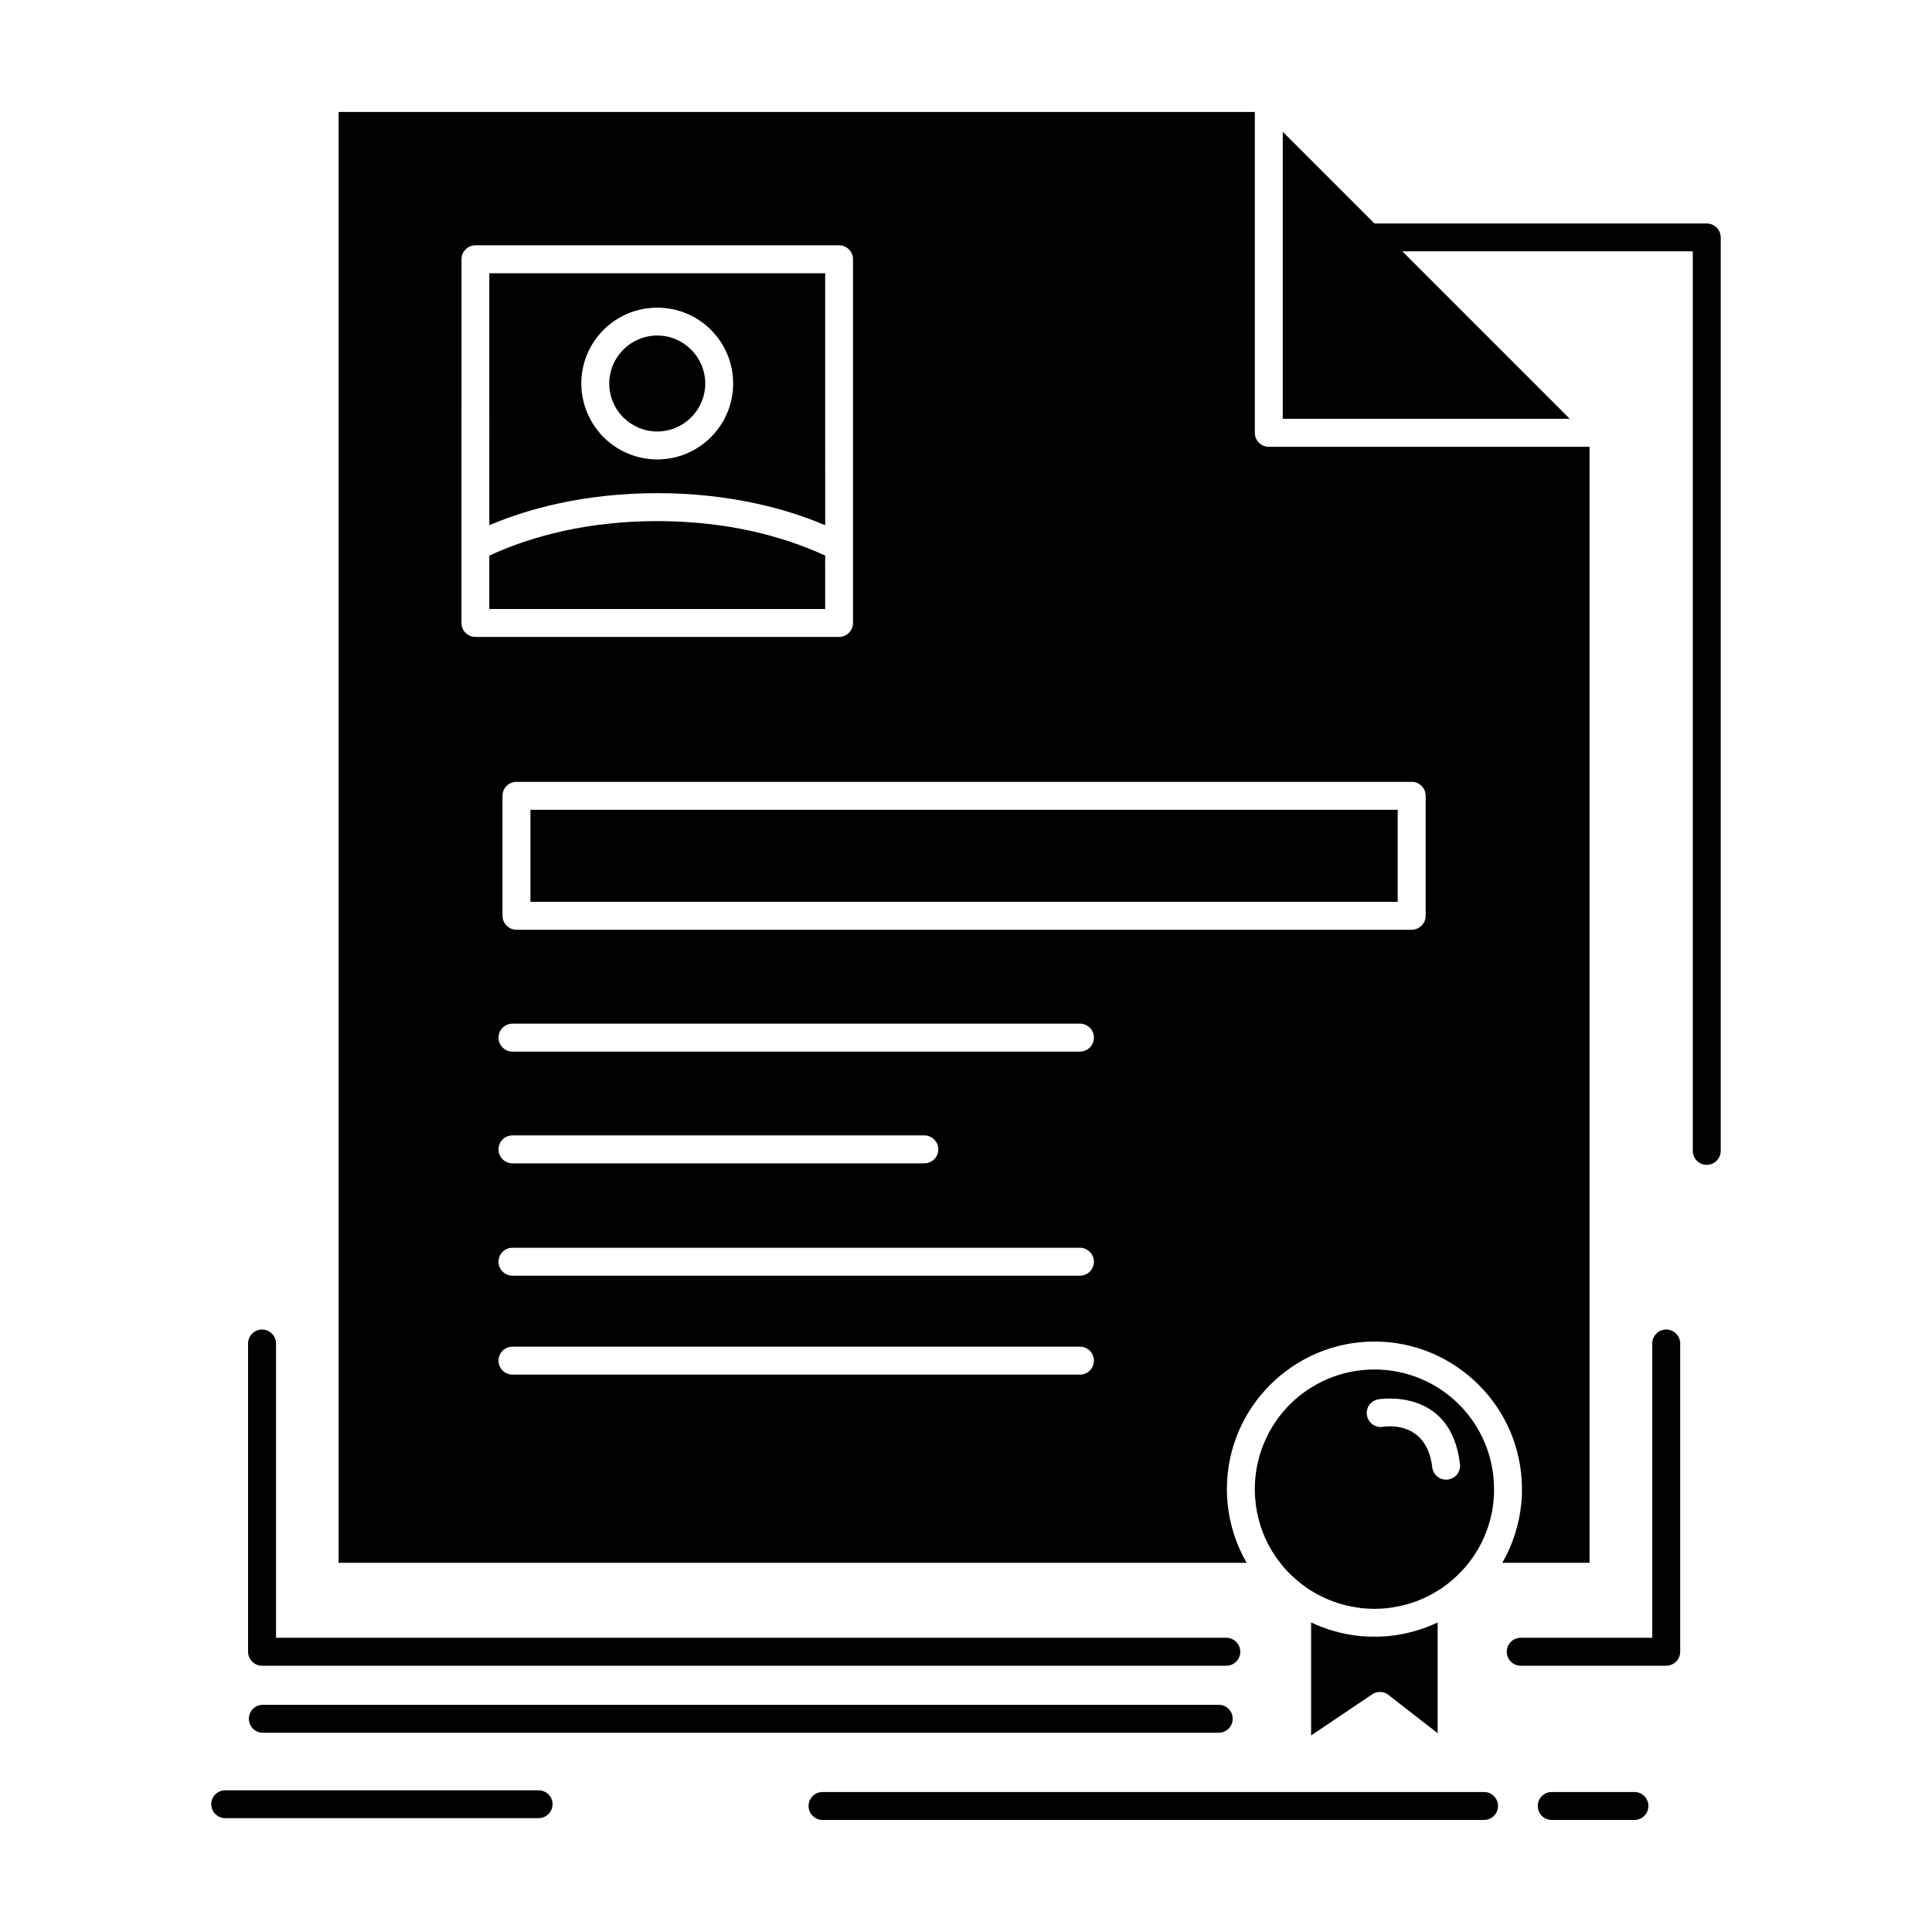<?xml version="1.0" encoding="UTF-8"?>
<!-- Uploaded to: SVG Repo, www.svgrepo.com, Generator: SVG Repo Mixer Tools -->
<svg fill="#000000" width="800px" height="800px" version="1.1" viewBox="144 144 512 512" xmlns="http://www.w3.org/2000/svg">
 <path d="m362.68 291.25c-5.93-2.769-12.555-4.969-19.715-6.562-7.734-1.688-16.102-2.59-24.805-2.59-8.668 0-17.035 0.902-24.77 2.59-7.164 1.594-13.785 3.793-19.715 6.562v14.148h89.004l-0.004-14.148zm-44.52-65.711c5.57 0 10.598 2.227 14.238 5.871 3.641 3.641 5.898 8.668 5.898 14.238 0 5.539-2.258 10.562-5.898 14.207-3.644 3.641-8.668 5.898-14.238 5.898-5.539 0-10.562-2.258-14.207-5.898l-0.211-0.211c-3.492-3.644-5.688-8.578-5.688-13.996 0-5.57 2.254-10.598 5.898-14.238s8.668-5.871 14.207-5.871zm-44.484 57.641c5.629-2.379 11.707-4.305 18.152-5.719 8.273-1.805 17.125-2.769 26.336-2.769 9.242 0 18.09 0.965 26.367 2.769 6.441 1.414 12.52 3.34 18.152 5.719l-0.004-66.758h-89.004zm53.484-46.531c-2.285-2.285-5.477-3.731-9-3.731-3.492 0-6.684 1.445-8.969 3.731-2.289 2.285-3.734 5.477-3.734 9 0 3.398 1.352 6.531 3.551 8.82l0.184 0.152c2.285 2.285 5.477 3.731 8.969 3.731 3.523 0 6.715-1.445 9-3.731 2.289-2.289 3.734-5.477 3.734-8.969 0-3.523-1.445-6.719-3.734-9.004zm187.25 121.96h-229.84v24.379h229.84zm-244.41-149.6h96.348c2.047 0 3.707 1.656 3.707 3.703v96.379c0 2.047-1.656 3.703-3.707 3.703h-96.348c-2.043 0-3.703-1.656-3.703-3.703v-20.227l0.004-76.152c0-2.047 1.656-3.703 3.699-3.703zm10.867 142.19h237.25c2.043 0 3.703 1.656 3.703 3.703v31.785c0 2.016-1.656 3.703-3.703 3.703h-237.25c-2.047 0-3.703-1.688-3.703-3.703v-31.785c0.004-2.047 1.656-3.703 3.703-3.703zm266.29 191.22c-0.543 5.688-2.316 11.016-5.027 15.742h23.117v-295.76h-85c-2.047 0-3.703-1.656-3.703-3.703v-85.031h-242.81v384.49h240.64c-2.738-4.727-4.481-10.055-5.055-15.742v-0.242l-0.059-0.422v-0.238l-0.031-0.211v-0.207l-0.031-0.242v-0.422l-0.031-0.238v-0.664l-0.027-0.211v-0.695c0-10.777 4.394-20.559 11.469-27.629 7.074-7.074 16.855-11.469 27.629-11.469 10.805 0 20.559 4.394 27.629 11.469 7.106 7.074 11.469 16.855 11.469 27.629v1.359l-0.031 0.18v0.27l-0.027 0.211v0.512l-0.031 0.148v0.211l-0.031 0.117v0.121l-0.031 0.422zm-15.172 17.246 0.031-0.031 0.027-0.031 0.031-0.031 0.242-0.301 0.09-0.09 0.059-0.09 0.031-0.031 0.453-0.512v-0.031l0.211-0.242 0.027-0.059 0.395-0.512 0.059-0.09 0.031-0.031 0.121-0.148c3.102-4.184 5.176-9.211 5.898-14.629v-0.18l0.031-0.18 0.031-0.184v-0.18l0.027-0.18v-0.184l0.031-0.18v-0.062l0.031-0.121v-0.359l0.027-0.18v-0.18l0.031-0.18v-0.543l0.031-0.062v-1.23c0-8.73-3.523-16.676-9.273-22.422-5.719-5.719-13.664-9.27-22.422-9.27-8.73 0-16.676 3.551-22.426 9.27-5.719 5.75-9.27 13.695-9.27 22.422v0.844l0.031 0.09v0.719l0.027 0.184v0.211l0.031 0.148v0.27l0.031 0.09v0.301l0.027 0.062v0.18l0.031 0.152v0.211l0.031 0.18 0.031 0.184v0.18l0.027 0.062v0.117c0.664 5.086 2.527 9.812 5.328 13.848l0.031 0.027 0.059 0.09 0.605 0.844 0.027 0.031 0.121 0.148 0.301 0.422h0.031l0.09 0.121 0.121 0.152v0.031l0.09 0.09 0.121 0.152 0.031 0.062 0.09 0.09 0.09 0.121 0.09 0.062 0.031 0.09 0.242 0.242c0.48 0.57 0.988 1.113 1.5 1.625 1.238 1.203 2.531 2.316 3.918 3.34h0.027l0.062 0.027 0.027 0.031 0.031 0.031 0.152 0.09 0.027 0.031 0.062 0.062 0.09 0.062h0.031l0.121 0.09 0.117 0.09 0.031 0.031 0.09 0.062 0.121 0.062 0.363 0.27 0.059 0.031 0.09 0.031 0.121 0.09c3.703 2.316 7.914 3.914 12.461 4.543l0.09 0.031 0.301 0.031 0.391 0.062h0.062l0.148 0.031h0.211l0.09 0.027h0.332l0.152 0.031h0.211l0.09 0.031h0.332l0.121 0.031h0.48l0.152 0.031h0.875l0.09 0.031h0.633l0.09-0.031h0.844l0.152-0.031h0.48l0.152-0.031h0.328l0.062-0.031h0.242l0.148-0.031h0.301l0.121-0.027h0.211l0.152-0.031h0.031l0.117-0.031 0.305-0.031 0.148-0.031h0.152l0.09-0.031c4.602-0.633 8.879-2.258 12.609-4.664h0.031l0.633-0.391v-0.031l0.117-0.062 0.215-0.148 0.027-0.031 0.242-0.18c1.473-1.023 2.828-2.195 4.09-3.461 0.441-0.461 0.895-0.914 1.312-1.398zm-6.981 14.301c-3.945 1.867-8.219 3.102-12.762 3.582l-0.996 0.09h-0.328l-0.152 0.031h-0.422l-0.09 0.031h-0.484l-0.18 0.031h-2.684l-0.18-0.031h-0.48l-0.121-0.031h-0.395l-0.18-0.031h-0.332l-0.965-0.09h-0.027c-4.516-0.48-8.82-1.715-12.766-3.582v29.949l16.047-10.805c1.293-0.961 3.129-0.961 4.453 0.062l13.031 10.145v-25.285l0.004-4.066zm-245.19-151.28c-2.047 0-3.703-1.656-3.703-3.703 0-2.047 1.652-3.703 3.703-3.703h150.38c2.047 0 3.703 1.656 3.703 3.703 0 2.047-1.656 3.703-3.703 3.703zm0 29.617c-2.047 0-3.703-1.656-3.703-3.703s1.652-3.703 3.703-3.703h109.14c2.047 0 3.703 1.656 3.703 3.703s-1.652 3.703-3.703 3.703zm0 29.77c-2.047 0-3.703-1.656-3.703-3.703s1.652-3.703 3.703-3.703h150.38c2.047 0 3.703 1.656 3.703 3.703s-1.656 3.703-3.703 3.703zm0 26.215c-2.047 0-3.703-1.656-3.703-3.703s1.652-3.703 3.703-3.703h150.38c2.047 0 3.703 1.656 3.703 3.703s-1.656 3.703-3.703 3.703zm230.8 13.816c-1.988 0.391-3.941-0.902-4.336-2.918-0.422-1.988 0.906-3.945 2.891-4.336 0.062 0 19.352-3.492 21.734 17.156 0.242 2.047-1.234 3.883-3.25 4.094-2.016 0.242-3.852-1.234-4.094-3.25-1.477-12.793-12.914-10.746-12.945-10.746zm-41.629 55.926c2.047 0 3.703 1.656 3.703 3.703 0 2.047-1.652 3.703-3.703 3.703h-255.54c-2.047 0-3.703-1.656-3.703-3.703v-81.691c0-2.047 1.652-3.703 3.703-3.703 2.016 0 3.703 1.656 3.703 3.703v77.988zm112.88-77.988c0-2.047 1.656-3.703 3.703-3.703 2.016 0 3.703 1.656 3.703 3.703v81.691c0 2.047-1.688 3.703-3.703 3.703h-38.559c-2.047 0-3.703-1.656-3.703-3.703 0-2.047 1.652-3.703 3.703-3.703h34.855zm-368.21 103.15c-2.047 0-3.703-1.656-3.703-3.703s1.652-3.703 3.703-3.703h253.32c2.047 0 3.703 1.656 3.703 3.703s-1.656 3.703-3.703 3.703zm148.33 23.113c-2.047 0-3.703-1.656-3.703-3.703s1.652-3.703 3.703-3.703h175.3c2.047 0 3.703 1.656 3.703 3.703s-1.656 3.703-3.703 3.703zm193.24 0c-2.047 0-3.703-1.656-3.703-3.703s1.652-3.703 3.703-3.703h21.914c2.047 0 3.703 1.656 3.703 3.703s-1.652 3.703-3.703 3.703zm-351.54-0.48c-2.047 0-3.703-1.656-3.703-3.703 0-2.016 1.652-3.672 3.703-3.672h83.047c2.043 0 3.703 1.656 3.703 3.672 0 2.047-1.656 3.703-3.703 3.703zm280.26-370.83h76.059l-44.395-44.395h76.996v238.39c0 2.047 1.652 3.703 3.703 3.703 2.016 0 3.703-1.656 3.703-3.703v-242.06c0-2.047-1.688-3.703-3.703-3.703h-88.07l-24.293-24.289z" fill-rule="evenodd"/>
</svg>